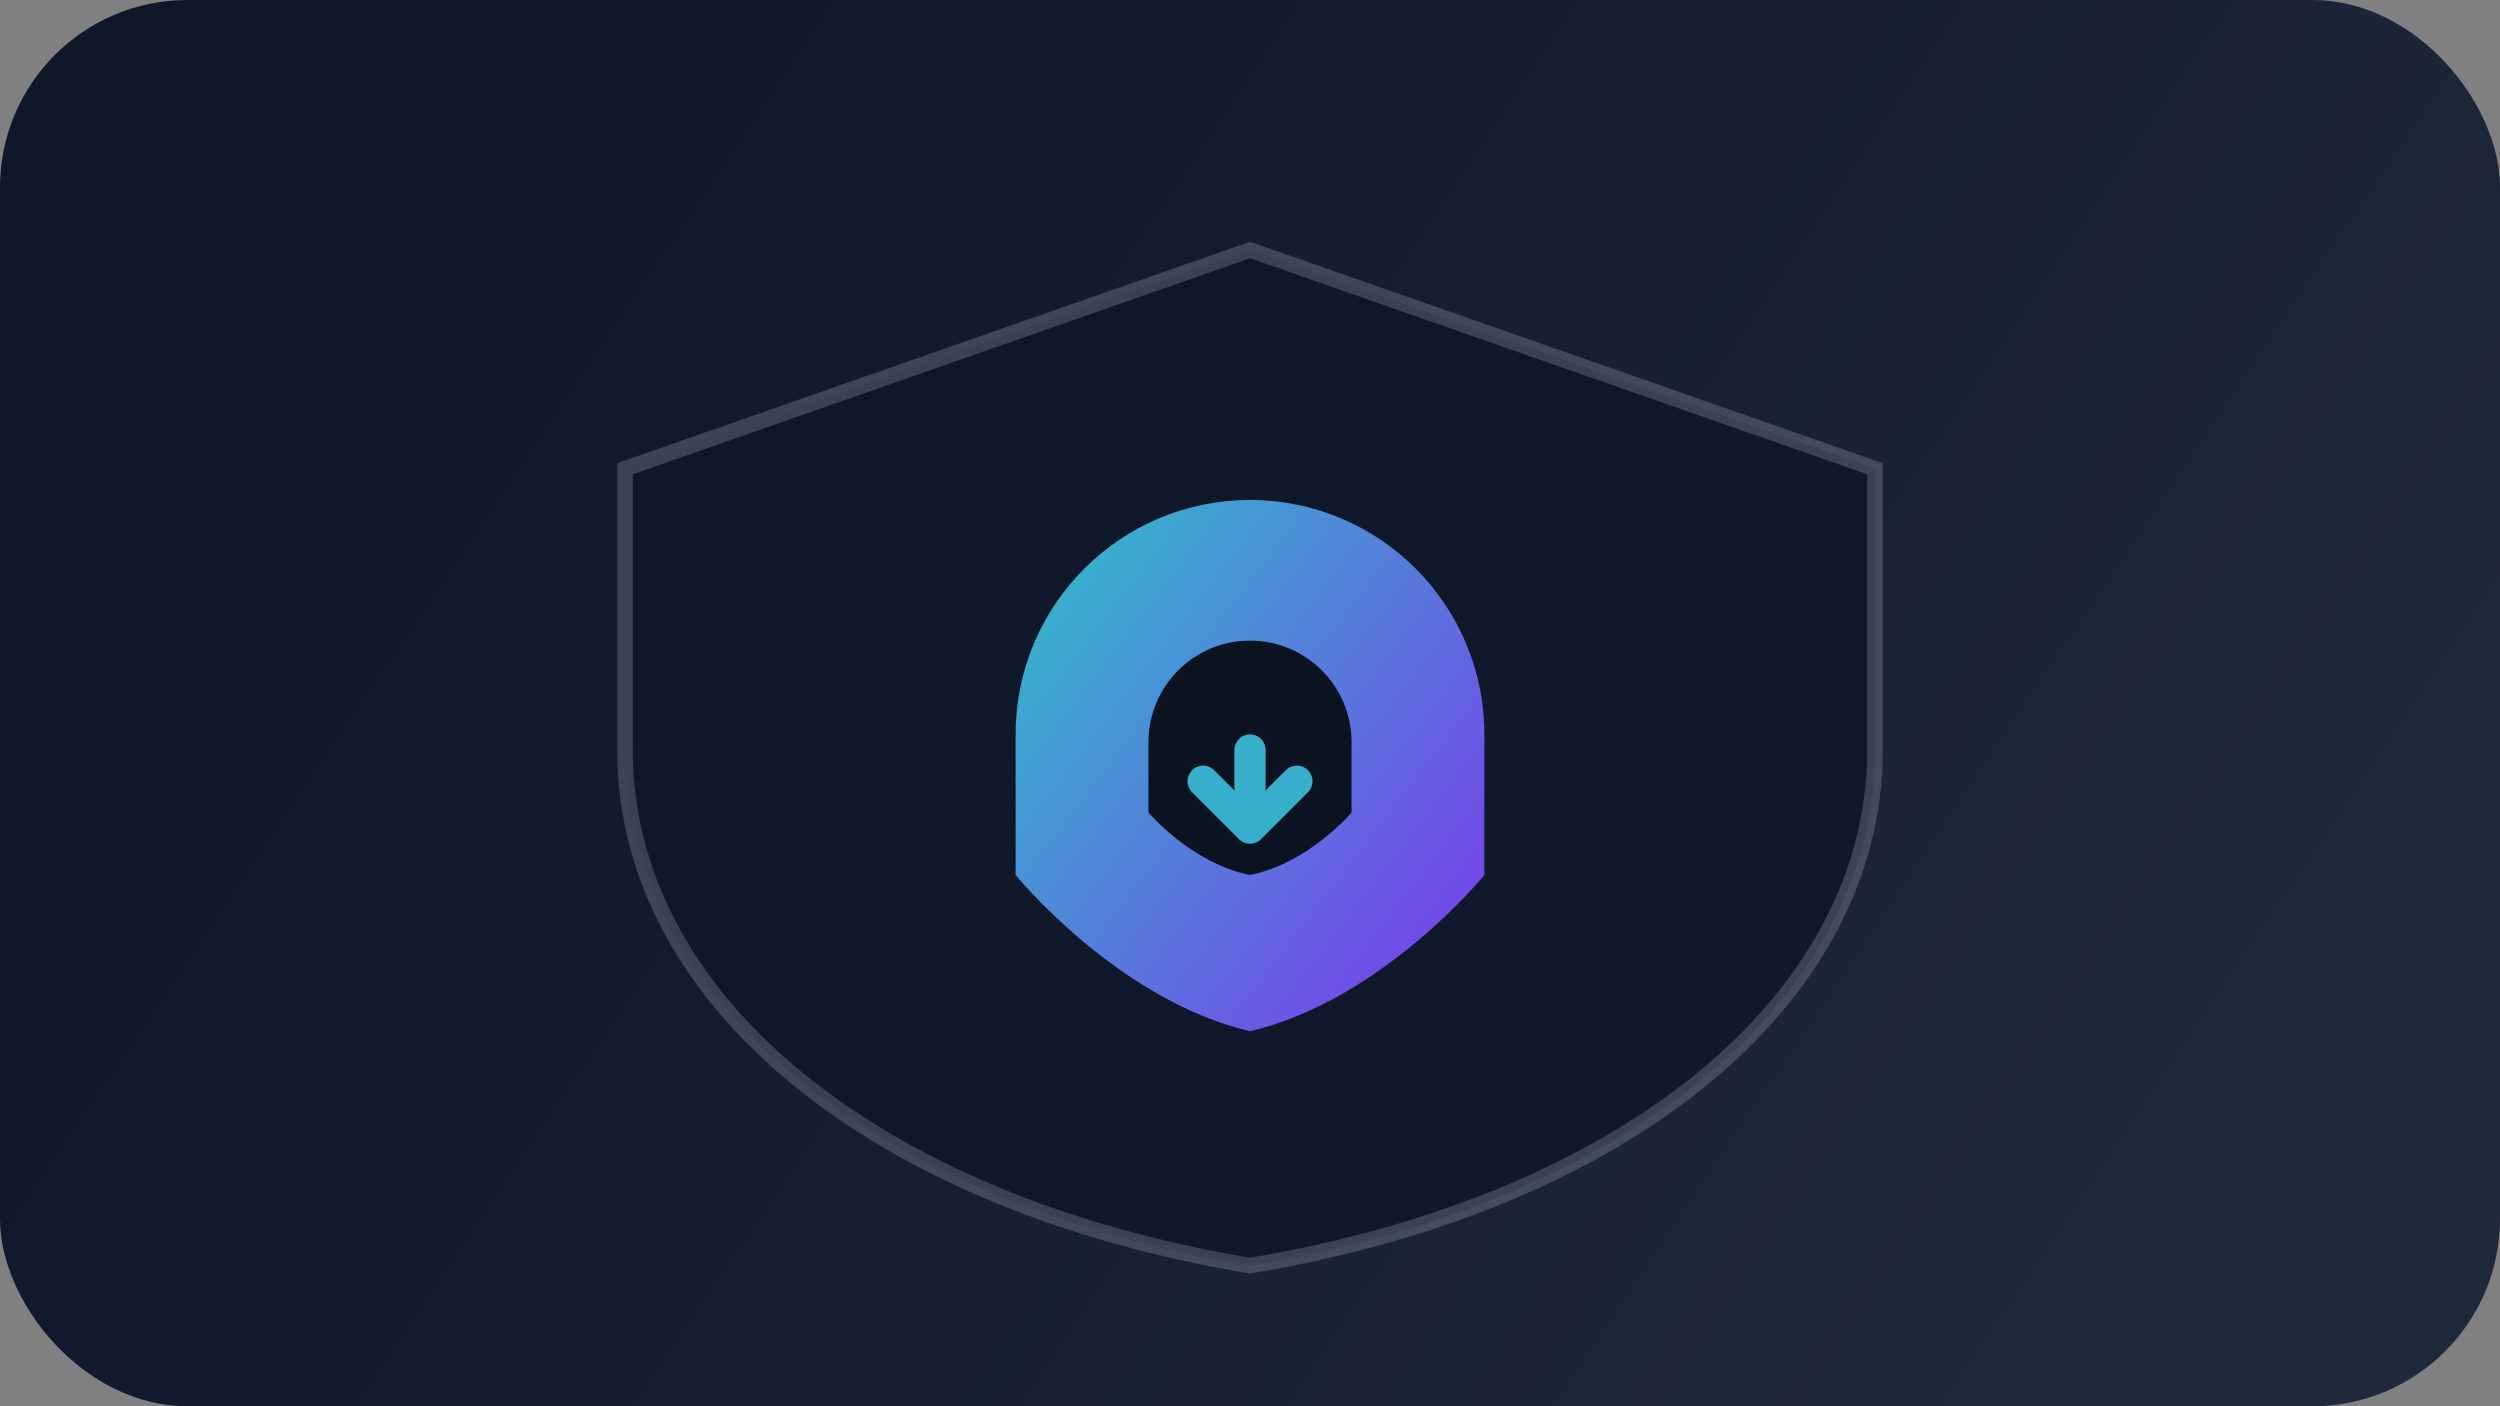 <?xml version="1.0" encoding="UTF-8"?>
<svg width="320" height="180" viewBox="0 0 320 180" fill="none" xmlns="http://www.w3.org/2000/svg">
  <rect x="0" y="0" width="320" height="180" fill="#808080" stroke="none"/>
  <rect width="320" height="180" rx="24" fill="url(#paint0_linear)" />
  <path d="M160 32L240 60V96C240 128 208 154 160 162C112 154 80 128 80 96V60L160 32Z" fill="rgba(15,23,42,0.85)" stroke="rgba(255,255,255,0.18)" stroke-width="2" />
  <path d="M160 64C176.569 64 190 77.431 190 94V112C190 112 177 128 160 132C143 128 130 112 130 112V94C130 77.431 143.431 64 160 64Z" fill="url(#paint1_linear)" />
  <path d="M160 82C167.18 82 173 87.82 173 95V104C173 104 167.5 110.5 160 112C152.5 110.5 147 104 147 104V95C147 87.82 152.82 82 160 82Z" fill="#0B1220" />
  <path d="M160 96V104" stroke="#38AFCD" stroke-width="4" stroke-linecap="round" />
  <path d="M154 100L160 106L166 100" stroke="#38AFCD" stroke-width="4" stroke-linecap="round" stroke-linejoin="round" />
  <defs>
    <linearGradient id="paint0_linear" x1="60" y1="24" x2="268" y2="164" gradientUnits="userSpaceOnUse">
      <stop stop-color="#0F172A" />
      <stop offset="1" stop-color="#1E293B" />
    </linearGradient>
    <linearGradient id="paint1_linear" x1="130" y1="82" x2="190" y2="128" gradientUnits="userSpaceOnUse">
      <stop stop-color="#38AFCD" />
      <stop offset="1" stop-color="#7C3AED" />
    </linearGradient>
  </defs>
</svg>
